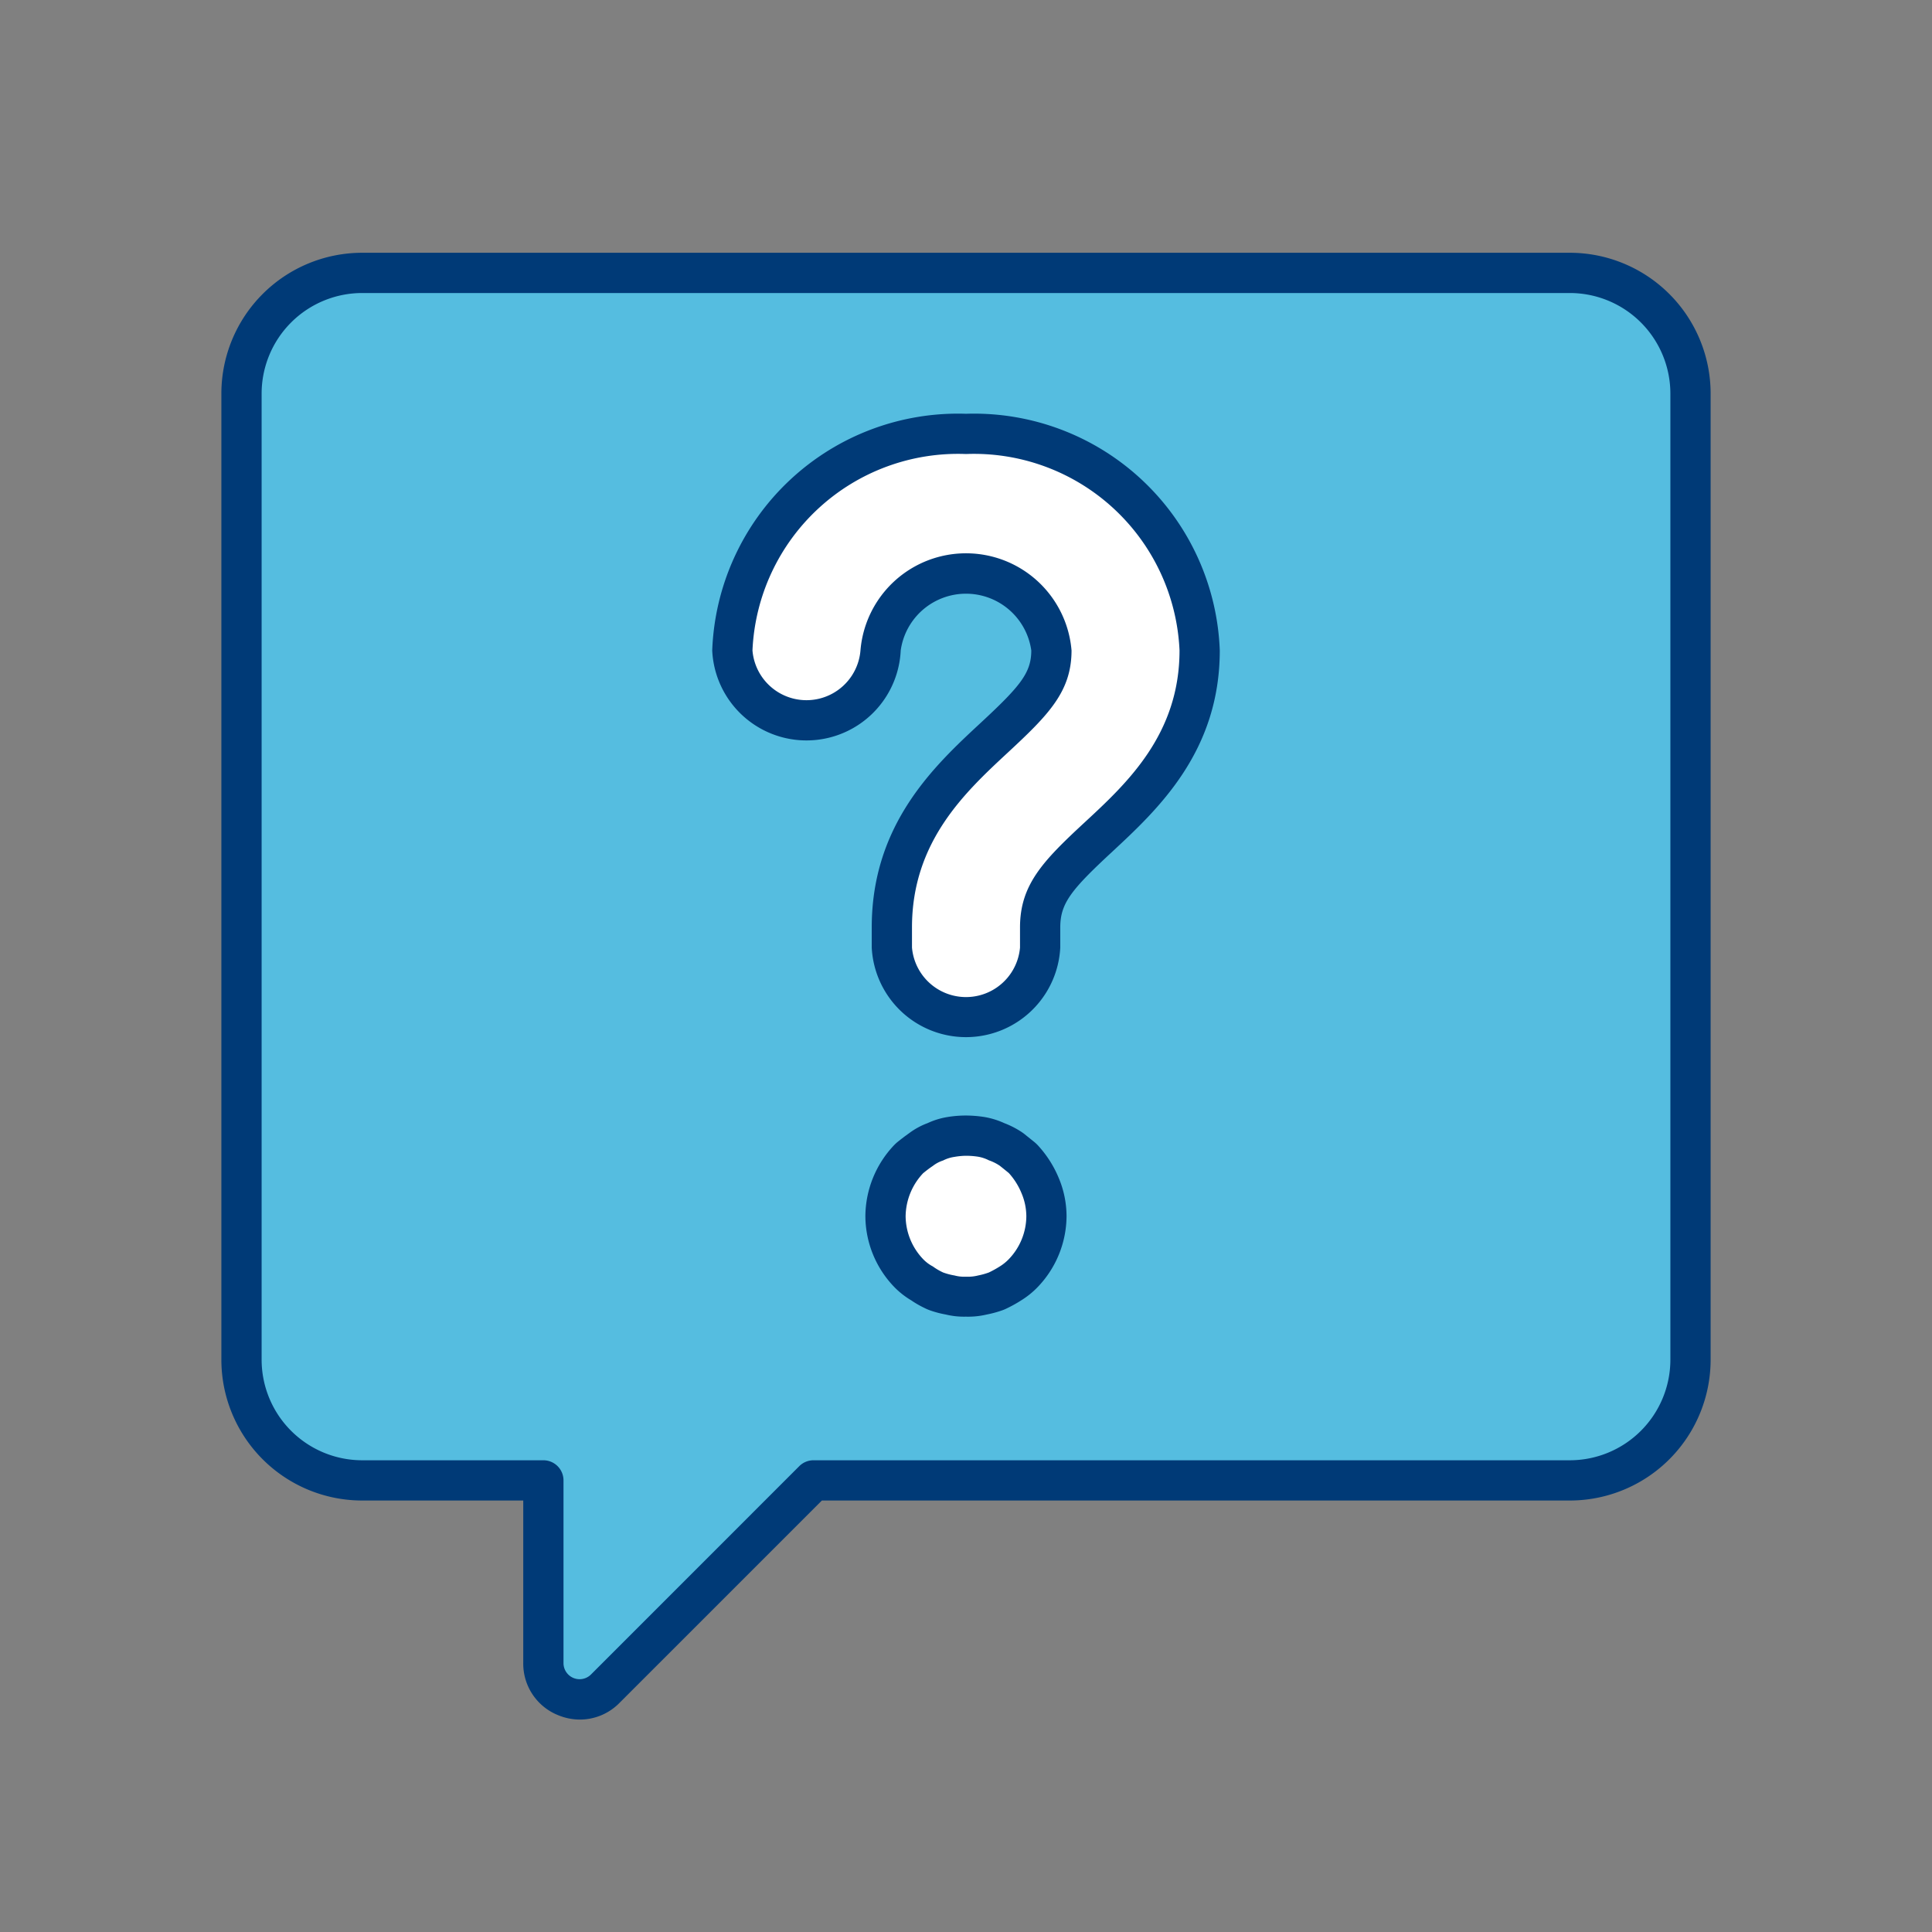 <svg xmlns="http://www.w3.org/2000/svg" xmlns:xlink="http://www.w3.org/1999/xlink" width="48" height="48" viewBox="0 0 48 48"><rect x="0" y="0" width="48" height="48" fill="#808080" stroke="none"/><defs><clipPath id="a"><rect width="48" height="48" fill="none"/></clipPath></defs><rect width="48" height="48" fill="none"/><g clip-path="url(#a)"><path d="M39,6.78H9a3,3,0,0,0-3,3v24a3,3,0,0,0,3,3h4.5v4.539a.9.9,0,0,0,1.536.636l5.176-5.175H39a3,3,0,0,0,3-3v-24a3,3,0,0,0-3-3" fill="#55bde0"/><path d="M14.409,42.722a1.419,1.419,0,0,1-.545-.11A1.378,1.378,0,0,1,13,41.319V37.28H9a3.5,3.5,0,0,1-3.5-3.5v-24A3.5,3.5,0,0,1,9,6.28H39a3.5,3.5,0,0,1,3.5,3.5v24a3.5,3.5,0,0,1-3.5,3.5H20.419L15.39,42.309a1.379,1.379,0,0,1-.981.413M9,7.28a2.5,2.5,0,0,0-2.5,2.5v24A2.5,2.5,0,0,0,9,36.28h4.5a.5.5,0,0,1,.5.5v4.539a.4.4,0,0,0,.683.283l5.175-5.176a.5.5,0,0,1,.354-.146H39a2.5,2.5,0,0,0,2.5-2.5v-24A2.5,2.5,0,0,0,39,7.28Z" fill="#003a77"/><path d="M24,25.28a1.792,1.792,0,0,1-1.842-1.734v-.5c0-2.352,1.471-3.716,2.545-4.713,1.03-.956,1.419-1.391,1.419-2.168a2.134,2.134,0,0,0-4.244,0,1.845,1.845,0,0,1-3.683,0A5.611,5.611,0,0,1,24,10.78a5.611,5.611,0,0,1,5.805,5.38c0,2.3-1.453,3.651-2.513,4.636s-1.45,1.421-1.45,2.245v.5A1.792,1.792,0,0,1,24,25.28" fill="#fff"/><path d="M24,11.28a5.111,5.111,0,0,1,5.305,4.88c0,2.085-1.306,3.3-2.356,4.271-1.027.952-1.607,1.544-1.607,2.61v.5a1.347,1.347,0,0,1-2.684,0v-.5c0-2.135,1.324-3.362,2.386-4.348,1.008-.935,1.578-1.514,1.578-2.533a2.631,2.631,0,0,0-5.244,0,1.346,1.346,0,0,1-2.683,0A5.111,5.111,0,0,1,24,11.28m0-1a6.11,6.11,0,0,0-6.305,5.88,2.344,2.344,0,0,0,4.683,0,1.638,1.638,0,0,1,3.244,0c0,.554-.268.882-1.258,1.8-1.143,1.06-2.706,2.511-2.706,5.081v.5a2.345,2.345,0,0,0,4.684,0v-.5c0-.6.274-.937,1.287-1.876,1.13-1.05,2.676-2.485,2.676-5.005A6.11,6.11,0,0,0,24,10.28" fill="#003a77"/><path d="M24,32.215a1.358,1.358,0,0,1-.445-.057h0a1.332,1.332,0,0,1-.272-.072,1.02,1.02,0,0,1-.1-.045,2,2,0,0,1-.272-.16,1.428,1.428,0,0,1-.323-.25A2.06,2.06,0,0,1,22,30.211a2.082,2.082,0,0,1,.571-1.411,3.706,3.706,0,0,1,.324-.252,1.291,1.291,0,0,1,.375-.194,1.175,1.175,0,0,1,.377-.112A2.24,2.24,0,0,1,24,28.215a2.608,2.608,0,0,1,.375.028,1.471,1.471,0,0,1,.417.138,1.289,1.289,0,0,1,.321.163l.261.208a2.261,2.261,0,0,1,.466.7,1.971,1.971,0,0,1,.158.763,2.047,2.047,0,0,1-.572,1.411,1.715,1.715,0,0,1-.329.266,2.605,2.605,0,0,1-.285.158,2.187,2.187,0,0,1-.434.132,1.293,1.293,0,0,1-.38.037" fill="#fff"/><path d="M24,28.715a1.984,1.984,0,0,1,.3.023.927.927,0,0,1,.269.09,1.142,1.142,0,0,1,.271.135c.075.06.15.12.224.181a1.7,1.7,0,0,1,.315.5,1.483,1.483,0,0,1,.12.571,1.552,1.552,0,0,1-.435,1.068,1.156,1.156,0,0,1-.224.181,2.612,2.612,0,0,1-.271.15,1.737,1.737,0,0,1-.269.075,1.027,1.027,0,0,1-.3.03.92.92,0,0,1-.284-.03,1.582,1.582,0,0,1-.285-.075,1.449,1.449,0,0,1-.255-.15.924.924,0,0,1-.241-.181,1.561,1.561,0,0,1-.435-1.068,1.587,1.587,0,0,1,.435-1.067c.075-.061.151-.121.241-.181a.823.823,0,0,1,.255-.135.9.9,0,0,1,.285-.09A1.765,1.765,0,0,1,24,28.715m0-1a2.759,2.759,0,0,0-.452.036,1.875,1.875,0,0,0-.5.152,1.827,1.827,0,0,0-.461.251c-.1.071-.192.141-.279.211a1.09,1.09,0,0,0-.1.092,2.587,2.587,0,0,0-.708,1.754,2.552,2.552,0,0,0,.708,1.754,2.026,2.026,0,0,0,.427.339,2.469,2.469,0,0,0,.327.189,1.17,1.17,0,0,0,.154.066,2.54,2.54,0,0,0,.382.1,1.933,1.933,0,0,0,.5.053,2.01,2.01,0,0,0,.517-.053,2.723,2.723,0,0,0,.372-.1.922.922,0,0,0,.129-.054,3.3,3.3,0,0,0,.376-.211,2.082,2.082,0,0,0,.383-.311,2.562,2.562,0,0,0,.723-1.771,2.46,2.46,0,0,0-.2-.96,2.741,2.741,0,0,0-.492-.774.952.952,0,0,0-.117-.112l-.112-.09-.112-.09c-.024-.02-.049-.038-.075-.056a2.231,2.231,0,0,0-.439-.226,1.973,1.973,0,0,0-.487-.151A3.009,3.009,0,0,0,24,27.715" fill="#003a77"/></g></svg>